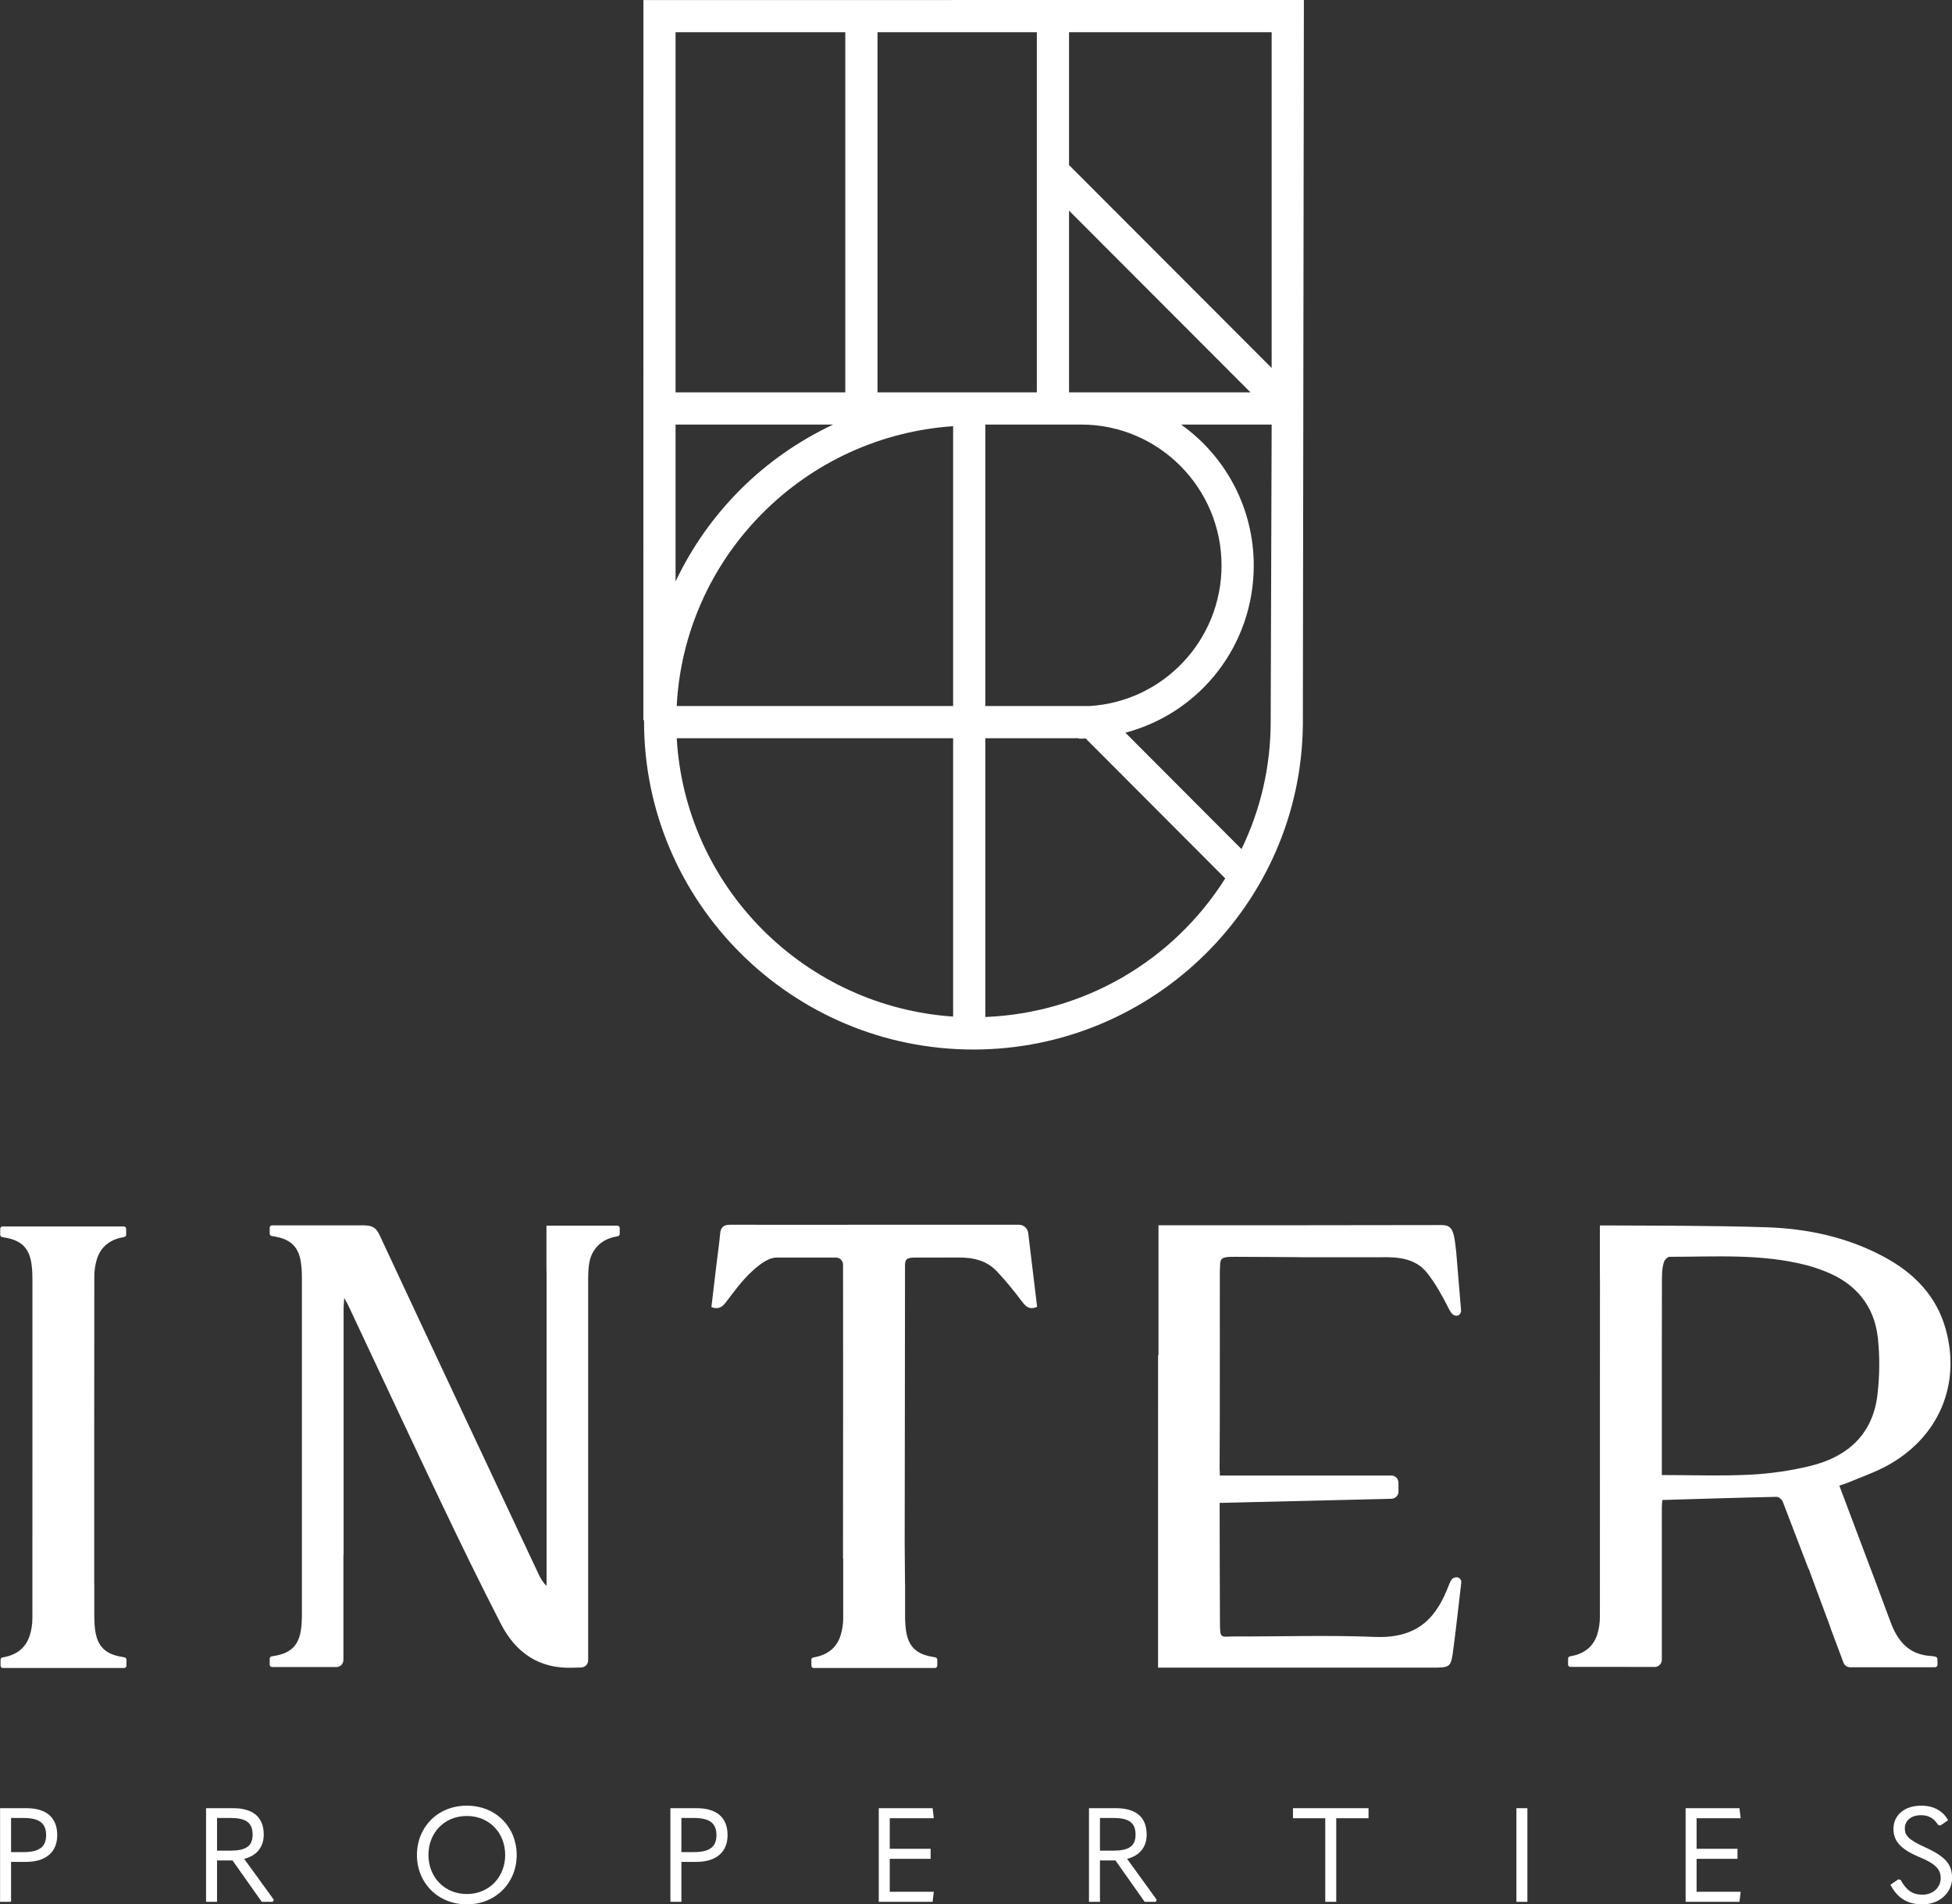 <?xml version="1.0" encoding="UTF-8" standalone="no"?>
<svg xmlns="http://www.w3.org/2000/svg" xmlns:xlink="http://www.w3.org/1999/xlink" xmlns:serif="http://www.serif.com/" width="100%" height="100%" viewBox="0 0 3417 3334" version="1.1" xml:space="preserve" style="fill-rule:evenodd;clip-rule:evenodd;stroke-linejoin:round;stroke-miterlimit:2;">
    <rect x="0" y="0" width="3417" height="3334" fill="#333333" stroke="none"/>
    <g transform="matrix(1,0,0,1,-10267.3,-5560.74)">
        <g transform="matrix(4.167,0,0,4.167,9000,5062.5)">
            <g transform="matrix(1,0,0,1,838.337,547.014)">
                <path d="M0,-413.902L0,-272.832L-85.114,-358.089L-85.114,-413.902L0,-413.902ZM-98.647,-262.593L-165.579,-262.593L-165.579,-413.902L-98.647,-413.902L-98.647,-262.593ZM-85.114,-262.593L-85.114,-338.936L-8.897,-262.593L-85.114,-262.593ZM-120.275,-117.262L-81.027,-117.262L-81.027,-117.082L-80.027,-117.082C-79.563,-117.082 -79.108,-117.112 -78.652,-117.145C-78.485,-117.156 -78.319,-117.168 -78.152,-117.178L-19.494,-58.363C-41.528,-23.454 -79.086,-1.762 -120.275,-0.136L-120.275,-117.262ZM-7.522,-189.84C-7.522,-213.464 -18.872,-235.364 -38.043,-249.06L0,-249.06L-0.405,-125.338L-0.405,-124.338C-0.405,-105.573 -4.529,-87.528 -12.667,-70.679L-61.44,-119.585C-29.605,-128.049 -7.522,-156.688 -7.522,-189.84M-120.275,-130.795L-120.275,-249.06L-80.027,-249.06C-47.51,-249.06 -21.055,-222.494 -21.055,-189.84C-21.055,-158.578 -45.413,-132.648 -76.516,-130.795L-120.275,-130.795ZM-133.809,-117.262L-133.809,-0.309C-164.081,-2.359 -192.518,-15.344 -213.983,-36.947C-235.469,-58.57 -248.205,-87.055 -249.917,-117.262L-133.809,-117.262ZM-133.809,-248.372L-133.809,-130.795L-249.937,-130.795C-248.368,-161.135 -235.694,-189.771 -214.18,-211.527C-192.691,-233.257 -164.186,-246.317 -133.809,-248.372M-184.201,-249.06C-213.362,-235.354 -236.633,-212.185 -250.413,-183.135L-250.413,-249.06L-184.201,-249.06ZM-250.413,-413.902L-179.111,-413.902L-179.111,-262.593L-250.413,-262.593L-250.413,-413.902ZM13.532,-424.129L13.532,-427.436L-263.917,-427.435L-263.945,-124.864L-263.649,-124.864C-263.654,-124.689 -263.658,-124.514 -263.658,-124.338C-263.658,-48.315 -201.577,13.534 -125.269,13.534C-49.59,13.534 12.276,-47.537 13.105,-122.809L13.109,-122.809L13.532,-424.129Z" style="fill:white;fill-rule:nonzero;"></path>
            </g>
        </g>
        <g transform="matrix(4.167,0,0,4.167,9000,5062.5)">
            <g transform="matrix(1,0,0,1,308.772,900.211)">
                <path d="M0,-2.444L5.225,-2.444C11.839,-2.444 14.729,-4.612 14.729,-9.558C14.729,-14.673 11.783,-16.784 5.225,-16.784L0,-16.784L0,-2.444ZM-4.614,18.454L-4.614,-20.898L6.337,-20.898C14.895,-20.898 19.398,-16.951 19.398,-9.558C19.398,-2.444 14.618,1.668 6.281,1.668L0,1.668L0,18.454L-4.614,18.454Z" style="fill:white;fill-rule:nonzero;"></path>
            </g>
        </g>
        <g transform="matrix(4.167,0,0,4.167,9000,5062.5)">
            <g transform="matrix(1,0,0,1,395.303,914.552)">
                <path d="M0,-31.125L0,-17.397L5.558,-17.397C12.06,-17.397 14.951,-19.231 14.951,-24.121C14.951,-29.291 12.005,-31.125 5.558,-31.125L0,-31.125ZM23.844,3.224L23.455,4.113L18.787,4.113L6.503,-13.284L0,-13.284L0,4.113L-4.614,4.113L-4.614,-35.238L6.725,-35.238C14.951,-35.238 19.62,-31.626 19.62,-24.121C19.62,-18.953 16.729,-15.284 11.394,-13.951L23.844,3.224Z" style="fill:white;fill-rule:nonzero;"></path>
            </g>
        </g>
        <g transform="matrix(4.167,0,0,4.167,9000,5062.5)">
            <g transform="matrix(1,0,0,1,516.348,898.99)">
                <path d="M0,0C0,-9.283 -6.614,-16.397 -16.118,-16.397C-25.622,-16.397 -32.237,-9.283 -32.237,0C-32.237,9.171 -25.567,16.396 -16.118,16.396C-6.67,16.396 0,9.171 0,0M-37.073,0C-37.073,-11.617 -28.457,-20.732 -16.118,-20.732C-3.78,-20.732 4.835,-11.617 4.835,0C4.835,11.672 -3.947,20.732 -16.118,20.732C-28.291,20.732 -37.073,11.672 -37.073,0" style="fill:white;fill-rule:nonzero;"></path>
            </g>
        </g>
        <g transform="matrix(4.167,0,0,4.167,9000,5062.5)">
            <g transform="matrix(1,0,0,1,590.37,900.211)">
                <path d="M0,-2.444L5.225,-2.444C11.839,-2.444 14.729,-4.612 14.729,-9.558C14.729,-14.673 11.783,-16.784 5.225,-16.784L0,-16.784L0,-2.444ZM-4.613,18.454L-4.613,-20.898L6.337,-20.898C14.896,-20.898 19.398,-16.951 19.398,-9.558C19.398,-2.444 14.618,1.668 6.281,1.668L0,1.668L0,18.454L-4.613,18.454Z" style="fill:white;fill-rule:nonzero;"></path>
            </g>
        </g>
        <g transform="matrix(4.167,0,0,4.167,9000,5062.5)">
            <g transform="matrix(1,0,0,1,673.288,918.664)">
                <path d="M0,-39.351L22.622,-39.351L23.122,-35.126L4.613,-35.126L4.613,-22.287L21.787,-22.287L21.787,-18.063L4.613,-18.063L4.613,-4.224L23.122,-4.224L22.622,0L0,0L0,-39.351Z" style="fill:white;fill-rule:nonzero;"></path>
            </g>
        </g>
        <g transform="matrix(4.167,0,0,4.167,9000,5062.5)">
            <g transform="matrix(1,0,0,1,766.208,914.552)">
                <path d="M0,-31.125L0,-17.397L5.559,-17.397C12.062,-17.397 14.952,-19.231 14.952,-24.121C14.952,-29.291 12.006,-31.125 5.559,-31.125L0,-31.125ZM23.845,3.224L23.456,4.113L18.787,4.113L6.503,-13.284L0,-13.284L0,4.113L-4.613,4.113L-4.613,-35.238L6.727,-35.238C14.952,-35.238 19.62,-31.626 19.62,-24.121C19.62,-18.953 16.73,-15.284 11.395,-13.951L23.845,3.224Z" style="fill:white;fill-rule:nonzero;"></path>
            </g>
        </g>
        <g transform="matrix(4.167,0,0,4.167,9000,5062.5)">
            <g transform="matrix(1,0,0,1,860.853,914.439)">
                <path d="M0,-30.901L-13.562,-30.901L-13.562,-35.126L18.175,-35.126L18.175,-30.901L4.613,-30.901L4.613,4.225L0,4.225L0,-30.901Z" style="fill:white;fill-rule:nonzero;"></path>
            </g>
        </g>
        <g transform="matrix(4.167,0,0,4.167,9000,5062.5)">
            <g transform="matrix(1,0,0,1,0,758.677)">
                <rect x="941.157" y="120.636" width="4.613" height="39.351" style="fill:white;"></rect>
            </g>
        </g>
        <g transform="matrix(4.167,0,0,4.167,9000,5062.5)">
            <g transform="matrix(1,0,0,1,1012.24,918.664)">
                <path d="M0,-39.351L22.622,-39.351L23.122,-35.126L4.614,-35.126L4.614,-22.287L21.788,-22.287L21.788,-18.063L4.614,-18.063L4.614,-4.224L23.122,-4.224L22.622,0L0,0L0,-39.351Z" style="fill:white;fill-rule:nonzero;"></path>
            </g>
        </g>
        <g transform="matrix(4.167,0,0,4.167,9000,5062.5)">
            <g transform="matrix(1,0,0,1,1098.27,886.484)">
                <path d="M0,25.011L3.334,22.732L4.279,22.954C6.724,27.401 9.392,29.179 13.449,29.179C17.952,29.179 21.119,26.066 21.119,22.288C21.119,18.731 19.341,16.341 12.226,13.395C4.057,10.004 1.278,6.502 1.278,1.5C1.278,-3.947 5.557,-8.226 12.95,-8.226C18.397,-8.226 22.12,-5.892 24.232,-2.113L21.009,0.111L20.064,-0.112C18.397,-2.724 16.34,-4.225 12.838,-4.225C8.558,-4.225 6.058,-1.835 6.058,1.389C6.058,4.39 7.67,6.113 14.616,9.282C23.677,13.395 25.899,16.785 25.899,22.231C25.899,28.178 20.787,33.237 13.505,33.237C7.391,33.237 3.167,30.903 0,25.011" style="fill:white;fill-rule:nonzero;"></path>
            </g>
        </g>
        <g transform="matrix(4.167,0,0,4.167,9000,5062.5)">
            <g transform="matrix(1,0,0,1,917.916,784.27)">
                <path d="M0,-113.976C0,-112.745 -0.997,-111.689 -2.213,-111.88C-3.391,-112.066 -4.172,-112.895 -4.975,-114.469C-7.717,-119.846 -10.617,-125.283 -14.363,-129.971C-19.025,-135.804 -26.052,-136.708 -34.354,-136.431L-65.666,-136.431C-65.666,-136.506 -94.818,-136.627 -95.032,-136.627C-99.391,-136.615 -101.028,-136.51 -101.218,-133.718C-101.334,-132.012 -101.345,-130.251 -101.35,-128.502C-101.389,-112.422 -101.294,-63.834 -101.446,-47.755C-101.451,-47.215 -101.417,-46.759 -101.362,-46.339L-101.362,-44.717L-29.306,-44.717C-27.649,-44.717 -26.306,-43.374 -26.306,-41.717L-26.306,-37.966C-26.306,-36.338 -27.605,-35.007 -29.234,-34.967L-100.613,-33.241L-101.407,-33.242C-101.427,-32.913 -101.43,-33.879 -101.429,-33.491C-101.336,-6.025 -101.46,-11.064 -101.304,16.401C-101.259,24.374 -101.238,22.859 -94.77,22.881C-75.235,22.951 -55.674,22.289 -36.172,23.082C-17.028,23.861 -9.913,13.678 -5.179,1.424C-4.452,-0.458 -3.778,-2.031 -1.832,-1.972C-0.669,-1.936 0.211,-0.892 0.076,0.264C-1.008,9.523 -2.019,18.74 -3.22,27.933C-4.274,36.004 -4.386,35.989 -12.489,35.989L-127.302,35.989L-127.302,-1.666C-127.295,-20.924 -127.288,-52.13 -127.286,-95.276L-127.118,-95.276L-127.118,-149.888C-87.487,-149.89 -47.856,-149.866 -8.225,-149.968C-3.451,-149.98 -2.963,-147.313 -2.027,-138.426C-2.027,-138.426 0,-114.081 0,-113.976" style="fill:white;fill-rule:nonzero;"></path>
            </g>
        </g>
        <g transform="matrix(4.167,0,0,4.167,9000,5062.5)">
            <g transform="matrix(1,0,0,1,354.699,639.675)">
                <path d="M0,175.952C-6.483,174.719 -9.65,171.485 -10.566,164.994C-10.844,163.028 -10.959,161.023 -10.96,159.036C-10.961,156.175 -10.958,148.274 -10.959,145.413C-10.971,145.407 -10.983,145.404 -10.995,145.398C-10.998,102.341 -11.008,59.285 -10.949,16.228C-10.945,13.693 -10.567,11.043 -9.765,8.646C-7.949,3.217 -3.752,0.515 1.564,-0.341C2.054,-0.42 2.422,-0.83 2.422,-1.327L2.422,-3.79C2.422,-4.342 1.974,-4.79 1.422,-4.79L-49.471,-4.789C-50.023,-4.789 -50.47,-4.342 -50.471,-3.79L-50.474,-1.303C-50.475,-0.819 -50.124,-0.403 -49.647,-0.317C-49.024,-0.206 -48.466,-0.106 -47.909,-0.001C-41.426,1.233 -38.259,4.466 -37.343,10.957C-37.065,12.923 -36.95,14.928 -36.949,16.915C-36.929,61.888 -36.929,106.86 -36.955,151.833C-36.956,154.463 -36.957,157.093 -36.96,159.723C-36.964,162.259 -37.342,164.908 -38.144,167.305C-39.96,172.734 -44.156,175.436 -49.473,176.292C-49.963,176.371 -50.331,176.782 -50.331,177.278L-50.331,179.742C-50.331,180.294 -49.883,180.742 -49.331,180.742L1.562,180.741C2.114,180.741 2.562,180.294 2.562,179.742L2.565,177.255C2.566,176.77 2.215,176.354 1.738,176.269C1.115,176.157 0.557,176.058 0,175.952" style="fill:white;fill-rule:nonzero;"></path>
            </g>
        </g>
        <g transform="matrix(4.167,0,0,4.167,9000,5062.5)">
            <g transform="matrix(1,0,0,1,456.608,820.894)">
                <path d="M0.012,-186.476L-38.18,-186.476C-38.731,-186.476 -39.179,-186.029 -39.18,-185.477L-39.183,-182.99C-39.183,-182.505 -38.833,-182.089 -38.355,-182.003C-37.732,-181.892 -37.174,-181.793 -36.617,-181.687C-30.135,-180.454 -26.967,-177.22 -26.051,-170.729C-25.774,-168.763 -25.658,-166.758 -25.657,-164.771C-25.657,-163.019 -25.658,-161.268 -25.658,-159.517C-25.656,-159.519 -25.655,-159.52 -25.654,-159.522C-25.644,-115.591 -25.643,-66.666 -25.655,-22.833C-25.655,-22.64 -25.656,-22.446 -25.656,-22.252C-25.669,-20.376 -25.783,-18.488 -26.045,-16.633C-26.961,-10.143 -30.128,-6.909 -36.611,-5.676C-37.167,-5.57 -37.725,-5.471 -38.349,-5.359C-38.826,-5.274 -39.177,-4.858 -39.176,-4.373L-39.173,-1.886C-39.172,-1.334 -38.725,-0.887 -38.173,-0.887L-28.998,-0.887L-28.998,-0.886L-11.211,-0.872C-9.554,-0.872 -8.211,-2.215 -8.211,-3.872L-8.211,-47.951L-8.139,-47.951C-8.141,-82.535 -8.143,-117.119 -8.135,-151.703C-8.135,-152.79 -8.001,-153.878 -7.866,-155.942C-6.991,-154.347 -6.581,-153.685 -6.251,-152.986C6.791,-125.27 19.721,-97.501 32.9,-69.85C41.03,-52.792 49.308,-35.797 57.951,-18.995C64.192,-6.862 74.082,0 88.341,-0.608L88.359,-0.608L91.628,-0.688C93.326,-0.774 94.598,-2.039 94.598,-3.684L94.598,-47.951L94.603,-47.951C94.597,-86.605 94.593,-125.259 94.598,-163.914C94.599,-169.275 95.14,-172.852 96.83,-175.513C96.828,-175.514 96.958,-175.71 96.986,-175.753L96.987,-175.752C99.157,-179.305 102.714,-181.199 107.001,-181.889C107.491,-181.968 107.859,-182.378 107.859,-182.875L107.859,-185.338C107.859,-185.891 107.411,-186.338 106.859,-186.338L93.744,-186.338L93.744,-186.337L77.081,-186.337L77.081,-167.746C77.089,-167.588 77.102,-167.443 77.109,-167.282C77.145,-166.344 77.134,-165.403 77.134,-164.464C77.135,-122.553 77.137,-80.641 77.128,-38.729C77.128,-37.501 77.12,-36.597 77.12,-34.998C75.583,-36.429 74.629,-38.095 73.863,-39.726C51.561,-87.213 29.221,-134.683 7.047,-182.229C5.458,-185.637 3.9,-186.452 0.012,-186.476Z" style="fill:white;fill-rule:nonzero;"></path>
            </g>
        </g>
        <g transform="matrix(4.167,0,0,4.167,9000,5062.5)">
            <g transform="matrix(1,0,0,1,736.067,816.959)">
                <path d="M0,-179.337C-0.24,-181.305 -1.915,-182.789 -3.898,-182.789L-64.596,-182.789C-84.958,-182.789 -104.961,-182.747 -125.383,-182.789C-127.979,-182.794 -129.197,-181.61 -129.409,-179.135C-129.77,-174.93 -130.406,-170.748 -130.909,-166.554C-131.645,-160.42 -132.365,-154.285 -133.086,-148.189C-130.119,-147.072 -128.549,-148.164 -126.916,-150.324C-123.526,-154.81 -120.139,-159.417 -116.041,-163.211C-113.237,-165.807 -109.321,-168.992 -105.658,-168.994L-80.782,-168.999C-79.13,-169 -77.789,-167.671 -77.781,-166.019C-77.712,-150.729 -77.767,-80.365 -77.802,-42.532C-77.773,-42.544 -77.744,-42.553 -77.715,-42.565C-77.714,-36.86 -77.712,-31.156 -77.716,-25.451C-77.717,-22.821 -77.717,-20.191 -77.721,-17.561C-77.724,-15.026 -78.102,-12.377 -78.904,-9.98C-80.721,-4.55 -84.917,-1.849 -90.234,-0.992C-90.724,-0.913 -91.091,-0.503 -91.091,-0.006L-91.091,2.457C-91.091,3.01 -90.644,3.457 -90.091,3.457L-39.198,3.456C-38.646,3.456 -38.199,3.009 -38.198,2.457L-38.195,-0.029C-38.195,-0.514 -38.545,-0.931 -39.023,-1.016C-39.646,-1.127 -40.204,-1.227 -40.761,-1.333C-47.243,-2.566 -50.411,-5.799 -51.327,-12.29C-51.604,-14.256 -51.72,-16.261 -51.721,-18.249C-51.722,-21.109 -51.719,-29.011 -51.72,-31.872C-51.732,-31.878 -51.744,-31.88 -51.755,-31.887C-51.756,-37.634 -51.889,-43.381 -51.89,-49.128C-51.89,-49.129 -51.891,-49.129 -51.891,-49.13C-51.864,-86.526 -51.76,-123.898 -51.757,-161.313C-51.757,-162.604 -51.734,-163.978 -51.757,-165.266C-51.813,-168.4 -51.051,-168.993 -47.351,-169.002C-41.472,-169.015 -35.628,-168.961 -29.535,-169.022C-22.919,-169.087 -17.426,-167.705 -13.167,-163.21C-9.302,-159.131 -5.763,-154.715 -2.378,-150.225C-0.72,-148.027 0.879,-147.079 3.744,-148.275C2.481,-158.496 1.28,-168.863 0,-179.337" style="fill:white;fill-rule:nonzero;"></path>
            </g>
        </g>
        <g transform="matrix(4.167,0,0,4.167,9000,5062.5)">
            <g transform="matrix(1,0,0,1,1064.77,719.098)">
                <path d="M0,16.378C-8.272,18.412 -16.867,19.656 -25.376,20.085C-37.553,20.7 -49.785,20.242 -62.526,20.242L-62.526,16.227C-62.525,-9.342 -62.549,-34.911 -62.49,-60.479C-62.484,-63.394 -62.535,-66.452 -61.656,-69.204C-61.376,-70.08 -60.214,-71.459 -59.23,-71.459C-39.984,-71.459 -20.625,-72.832 -1.683,-67.918C0.923,-67.242 3.491,-66.357 5.999,-65.373C18.809,-60.348 26.702,-51.062 28.215,-37.424C29.085,-29.577 28.978,-21.463 28.075,-13.611C26.164,3.005 15.643,12.531 0,16.378M52.32,100.989C52.863,100.989 53.302,100.44 53.303,99.898L53.233,97.525C53.234,97.049 52.889,96.639 52.42,96.556C51.93,96.468 51.484,96.388 51.044,96.306C51.043,96.308 51.041,96.309 51.04,96.31C51.033,96.309 51.027,96.305 51.02,96.305C41.396,95.899 36.555,90.161 33.521,81.897C29.032,69.673 24.388,57.507 19.806,45.318C17.257,38.536 14.701,31.755 12.043,24.696C13.474,24.203 14.587,23.89 15.643,23.443C21.153,21.109 26.883,19.168 32.109,16.312C53.721,4.501 63.19,-17.608 56.76,-40.969C52.87,-55.099 43.366,-64.687 30.764,-71.46C15.317,-79.761 -1.541,-83.335 -18.797,-83.876C-42.035,-84.605 -65.298,-84.538 -88.555,-84.639L-88.555,-65.157C-88.552,-65.042 -88.545,-64.938 -88.543,-64.821C-88.469,-60.479 -88.523,-56.135 -88.523,-51.792C-88.523,-9.839 -88.509,32.114 -88.538,74.067L-88.54,74.069C-88.539,74.073 -88.538,74.112 -88.538,74.172L-88.538,74.49L-88.536,74.491C-88.535,74.943 -88.537,75.657 -88.539,76.128C-88.54,76.129 -88.541,76.129 -88.542,76.129C-88.542,77.365 -88.542,78.601 -88.544,79.837C-88.547,82.373 -88.926,85.022 -89.727,87.419C-91.544,92.848 -95.74,95.549 -101.057,96.406C-101.547,96.485 -101.915,96.895 -101.915,97.392L-101.915,99.855C-101.915,100.408 -101.467,100.855 -100.915,100.855L-75.89,100.854L-75.89,100.878L-65.531,100.878C-63.874,100.878 -62.531,99.534 -62.531,97.878L-62.531,60.33C-62.531,57.859 -62.532,55.388 -62.531,52.918L-62.531,44.342L-62.525,44.342C-62.521,40.798 -62.519,37.253 -62.516,33.71C-62.515,32.595 -62.379,31.481 -62.33,30.727C-46.01,30.244 -30.152,29.739 -14.289,29.4C-13.417,29.382 -12.053,30.574 -11.697,31.501C-8.072,40.914 -4.453,50.329 -0.871,59.757L-0.878,59.478L2.701,69.202C4.49,73.96 6.267,78.722 8.022,83.492C8.243,84.095 8.428,84.662 8.593,85.211L13.813,99.123C14.249,100.306 15.407,101.01 16.668,101.004C16.668,101.004 43.323,101.017 51.653,100.994L51.699,100.994L52.32,100.989Z" style="fill:white;fill-rule:nonzero;"></path>
            </g>
        </g>
    </g>
</svg>

